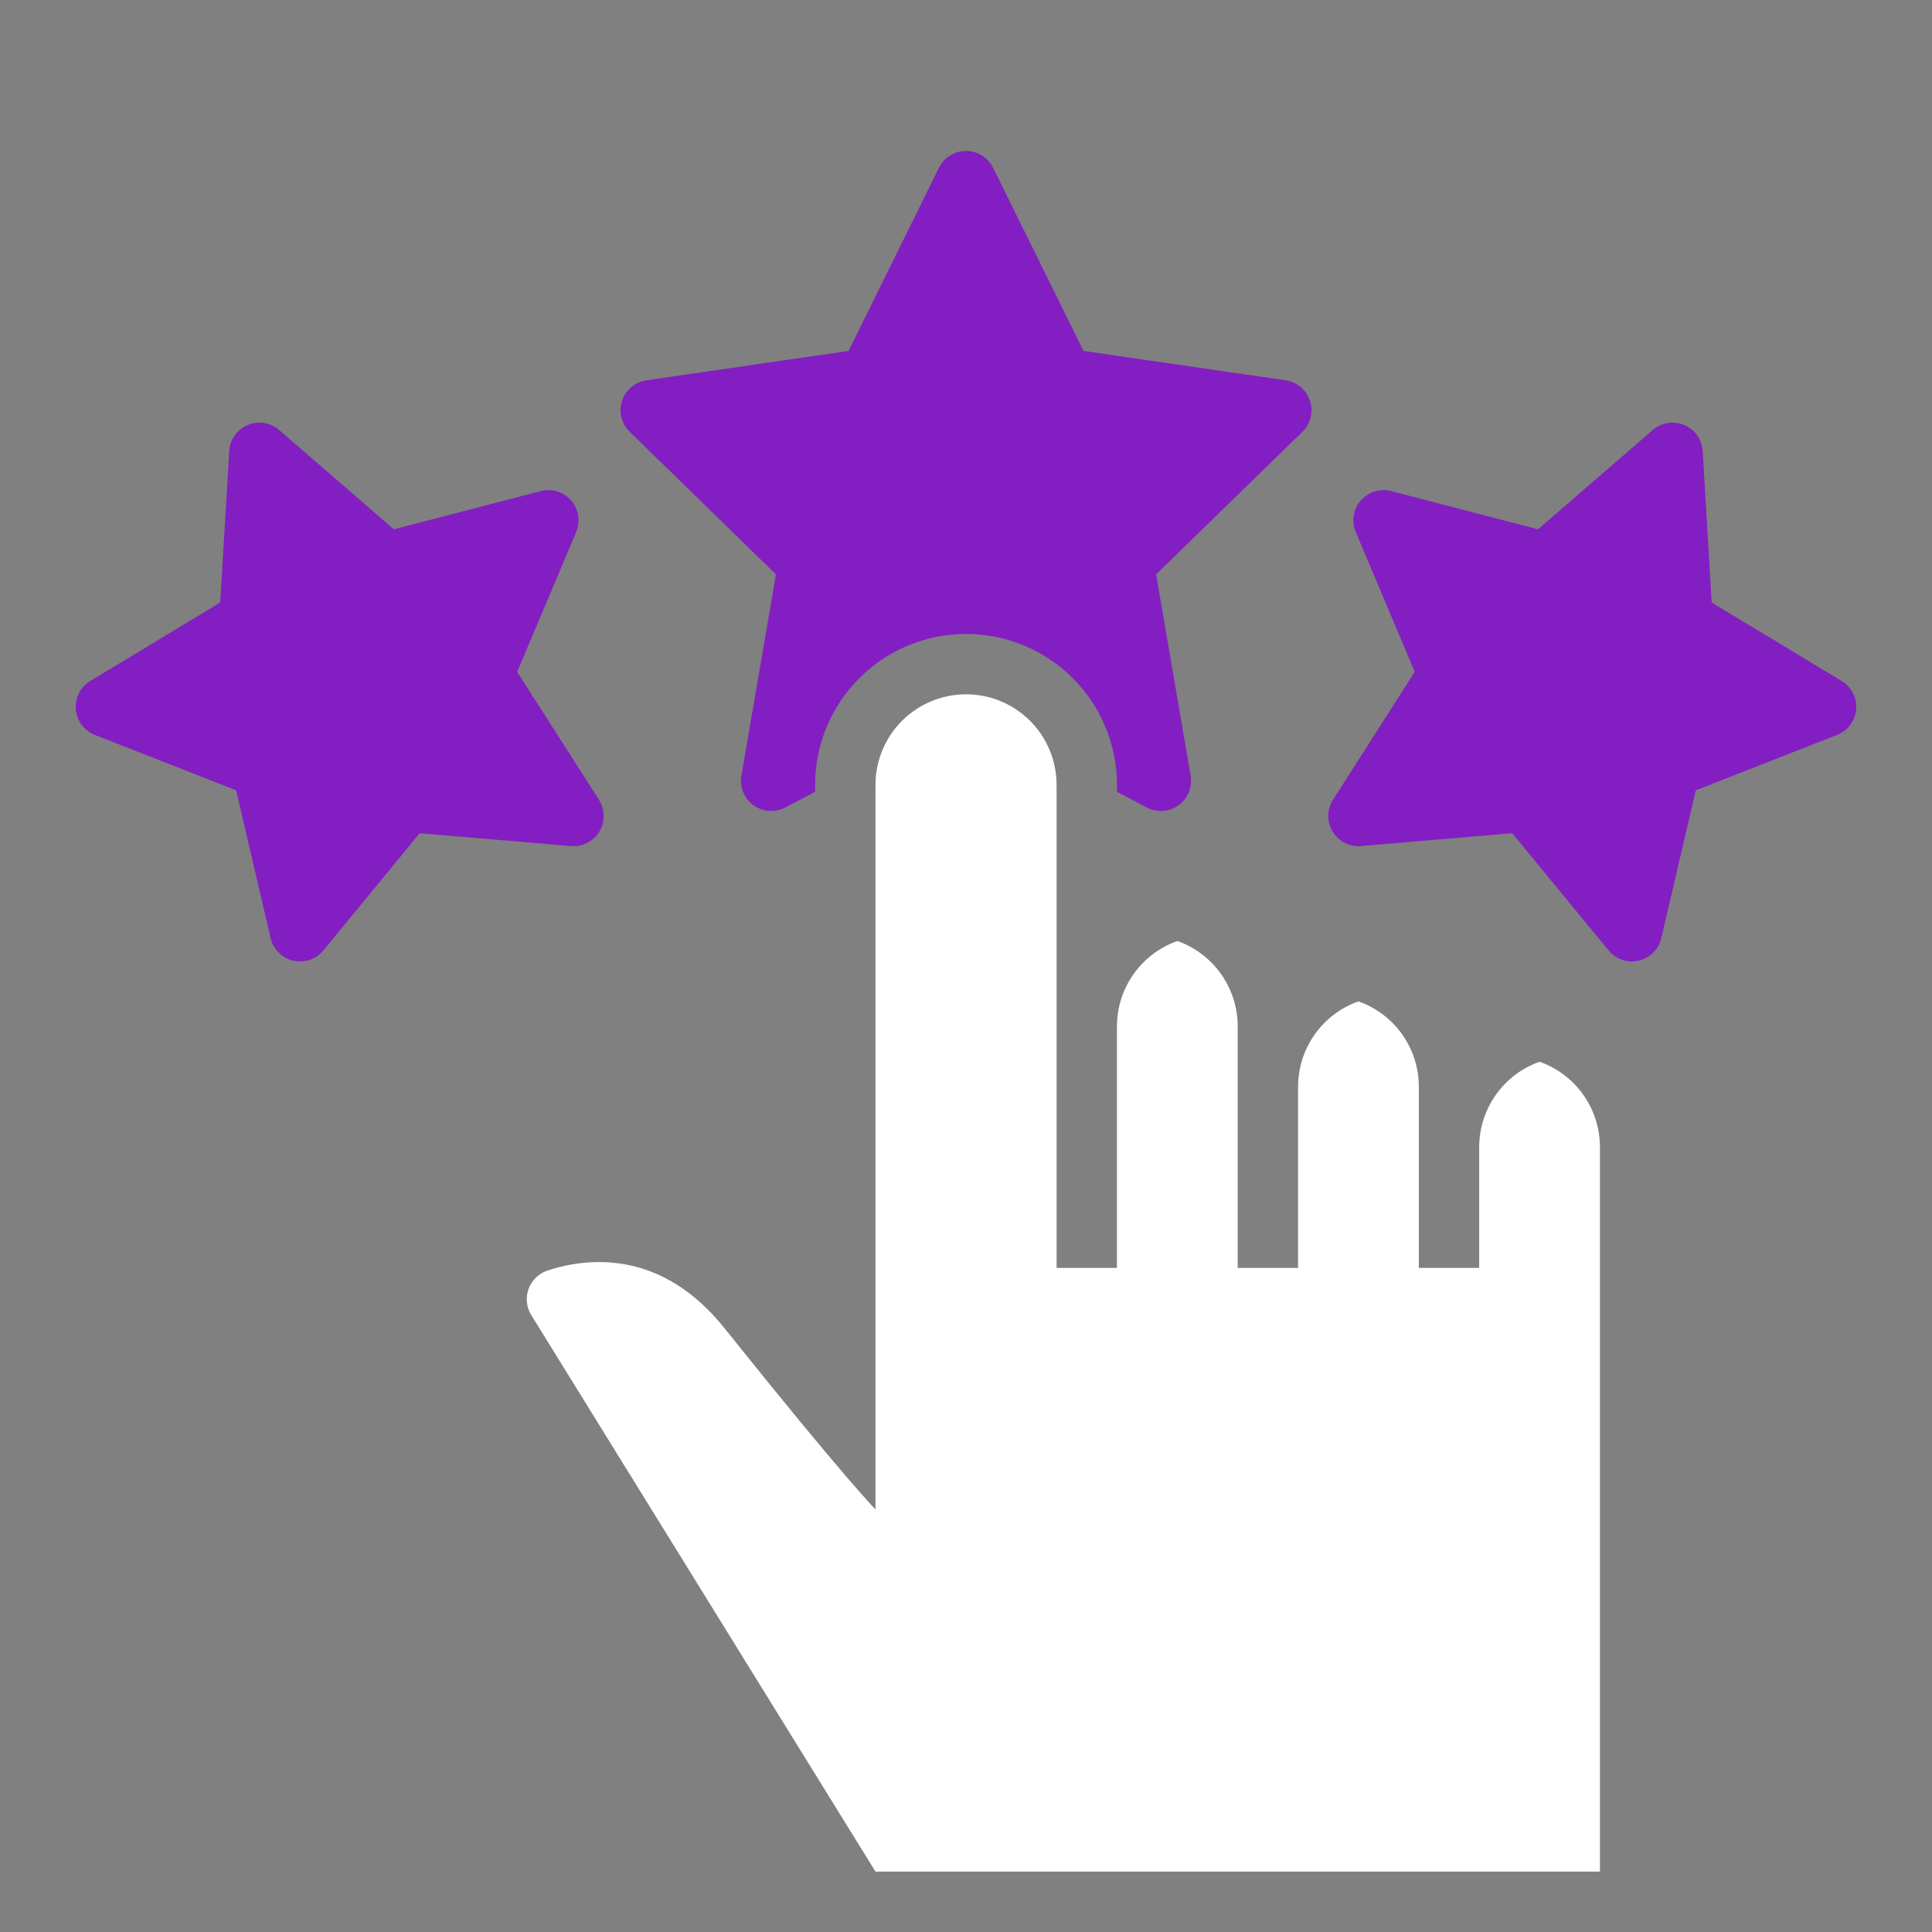 <svg xmlns="http://www.w3.org/2000/svg" width="70" height="70" viewBox="0 0 70 70" fill="none"><rect x="0" y="0" width="70" height="70" fill="#808080" stroke="none"/><path d="M66.726 24.673L62.018 21.831L61.691 16.341C61.679 16.138 61.61 15.941 61.492 15.775C61.374 15.608 61.212 15.478 61.024 15.399C60.836 15.319 60.63 15.294 60.428 15.326C60.226 15.358 60.038 15.446 59.883 15.579L55.726 19.178L50.405 17.793C50.207 17.742 49.999 17.747 49.804 17.807C49.609 17.868 49.435 17.982 49.302 18.136C49.168 18.29 49.081 18.479 49.049 18.681C49.017 18.882 49.042 19.089 49.121 19.277L51.259 24.343L48.297 28.976C48.187 29.148 48.128 29.348 48.125 29.552C48.123 29.756 48.177 29.956 48.283 30.131C48.388 30.306 48.541 30.447 48.722 30.54C48.904 30.633 49.108 30.672 49.312 30.655L54.791 30.188L58.282 34.436C58.412 34.594 58.583 34.712 58.776 34.778C58.969 34.843 59.177 34.853 59.376 34.807C59.575 34.76 59.756 34.659 59.901 34.515C60.045 34.371 60.146 34.189 60.192 33.99L61.441 28.635L66.56 26.627C66.75 26.553 66.916 26.427 67.038 26.263C67.16 26.1 67.234 25.905 67.251 25.701C67.269 25.498 67.228 25.294 67.136 25.112C67.043 24.93 66.901 24.778 66.726 24.672L66.726 24.673Z" fill="#831EC2"></path><path d="M21.715 30.131C21.82 29.956 21.875 29.756 21.872 29.552C21.87 29.348 21.81 29.148 21.7 28.976L18.738 24.343L20.876 19.277C20.955 19.089 20.98 18.882 20.948 18.681C20.917 18.479 20.829 18.29 20.695 18.136C20.562 17.982 20.388 17.868 20.193 17.807C19.998 17.747 19.79 17.742 19.593 17.793L14.271 19.178L10.113 15.579C9.959 15.446 9.77 15.358 9.569 15.326C9.367 15.294 9.161 15.319 8.973 15.399C8.785 15.478 8.623 15.608 8.505 15.775C8.387 15.941 8.318 16.138 8.306 16.341L7.978 21.831L3.271 24.673C3.096 24.778 2.954 24.93 2.862 25.112C2.769 25.294 2.729 25.498 2.746 25.702C2.763 25.905 2.837 26.1 2.959 26.264C3.082 26.427 3.247 26.553 3.437 26.628L8.556 28.635L9.805 33.99C9.851 34.189 9.953 34.371 10.097 34.515C10.241 34.66 10.423 34.761 10.622 34.807C10.82 34.854 11.028 34.843 11.221 34.778C11.415 34.713 11.586 34.594 11.715 34.437L15.207 30.188L20.686 30.655C20.889 30.672 21.093 30.633 21.275 30.54C21.457 30.447 21.609 30.306 21.715 30.131Z" fill="#831EC2"></path><path d="M28.114 20.811L26.863 28.105C26.829 28.306 26.851 28.513 26.928 28.702C27.005 28.891 27.133 29.055 27.299 29.175C27.464 29.294 27.659 29.366 27.863 29.381C28.066 29.395 28.27 29.353 28.45 29.258L29.532 28.689V28.438C29.532 26.987 30.108 25.596 31.134 24.571C32.16 23.545 33.551 22.969 35.001 22.969C36.451 22.969 37.842 23.545 38.868 24.571C39.894 25.596 40.47 26.987 40.47 28.438V28.689L41.552 29.258C41.732 29.353 41.936 29.395 42.139 29.381C42.343 29.366 42.538 29.294 42.703 29.174C42.869 29.055 42.997 28.891 43.074 28.702C43.151 28.513 43.173 28.306 43.139 28.105L41.888 20.811L47.187 15.645C47.333 15.502 47.437 15.322 47.486 15.124C47.534 14.926 47.527 14.718 47.464 14.524C47.401 14.329 47.285 14.157 47.129 14.025C46.972 13.894 46.783 13.809 46.581 13.779L39.257 12.715L35.982 6.078C35.892 5.895 35.752 5.741 35.578 5.634C35.405 5.526 35.205 5.469 35.001 5.469C34.797 5.469 34.597 5.526 34.424 5.634C34.25 5.741 34.111 5.895 34.02 6.078L30.745 12.715L23.421 13.779C23.219 13.809 23.029 13.894 22.873 14.025C22.717 14.157 22.601 14.329 22.538 14.524C22.475 14.718 22.467 14.926 22.516 15.124C22.565 15.322 22.669 15.502 22.815 15.645L28.114 20.811Z" fill="#831EC2"></path><path d="M55.782 38.469C55.142 38.695 54.588 39.114 54.197 39.668C53.805 40.222 53.594 40.884 53.594 41.562V45.938H51.407V39.375C51.407 38.696 51.197 38.035 50.805 37.48C50.413 36.926 49.859 36.508 49.219 36.281C48.58 36.508 48.026 36.926 47.634 37.48C47.242 38.035 47.032 38.696 47.032 39.375V45.938H44.844V37.188C44.844 36.509 44.634 35.847 44.242 35.293C43.85 34.739 43.297 34.32 42.657 34.094C42.017 34.32 41.463 34.739 41.072 35.293C40.68 35.847 40.469 36.509 40.469 37.188V45.938H38.282V28.438C38.282 27.567 37.936 26.733 37.321 26.117C36.706 25.502 35.871 25.156 35.001 25.156C34.13 25.156 33.296 25.502 32.681 26.117C32.065 26.733 31.72 27.567 31.72 28.438V54.688C31.72 54.688 30.626 53.594 26.251 48.125C23.988 45.297 21.364 45.541 19.85 46.029C19.692 46.079 19.546 46.165 19.426 46.28C19.305 46.395 19.212 46.535 19.155 46.691C19.097 46.847 19.075 47.015 19.091 47.18C19.108 47.346 19.161 47.506 19.249 47.648L31.72 67.812H57.969V41.562C57.969 40.884 57.759 40.222 57.367 39.668C56.975 39.114 56.422 38.695 55.782 38.469Z" fill="white"></path></svg>
